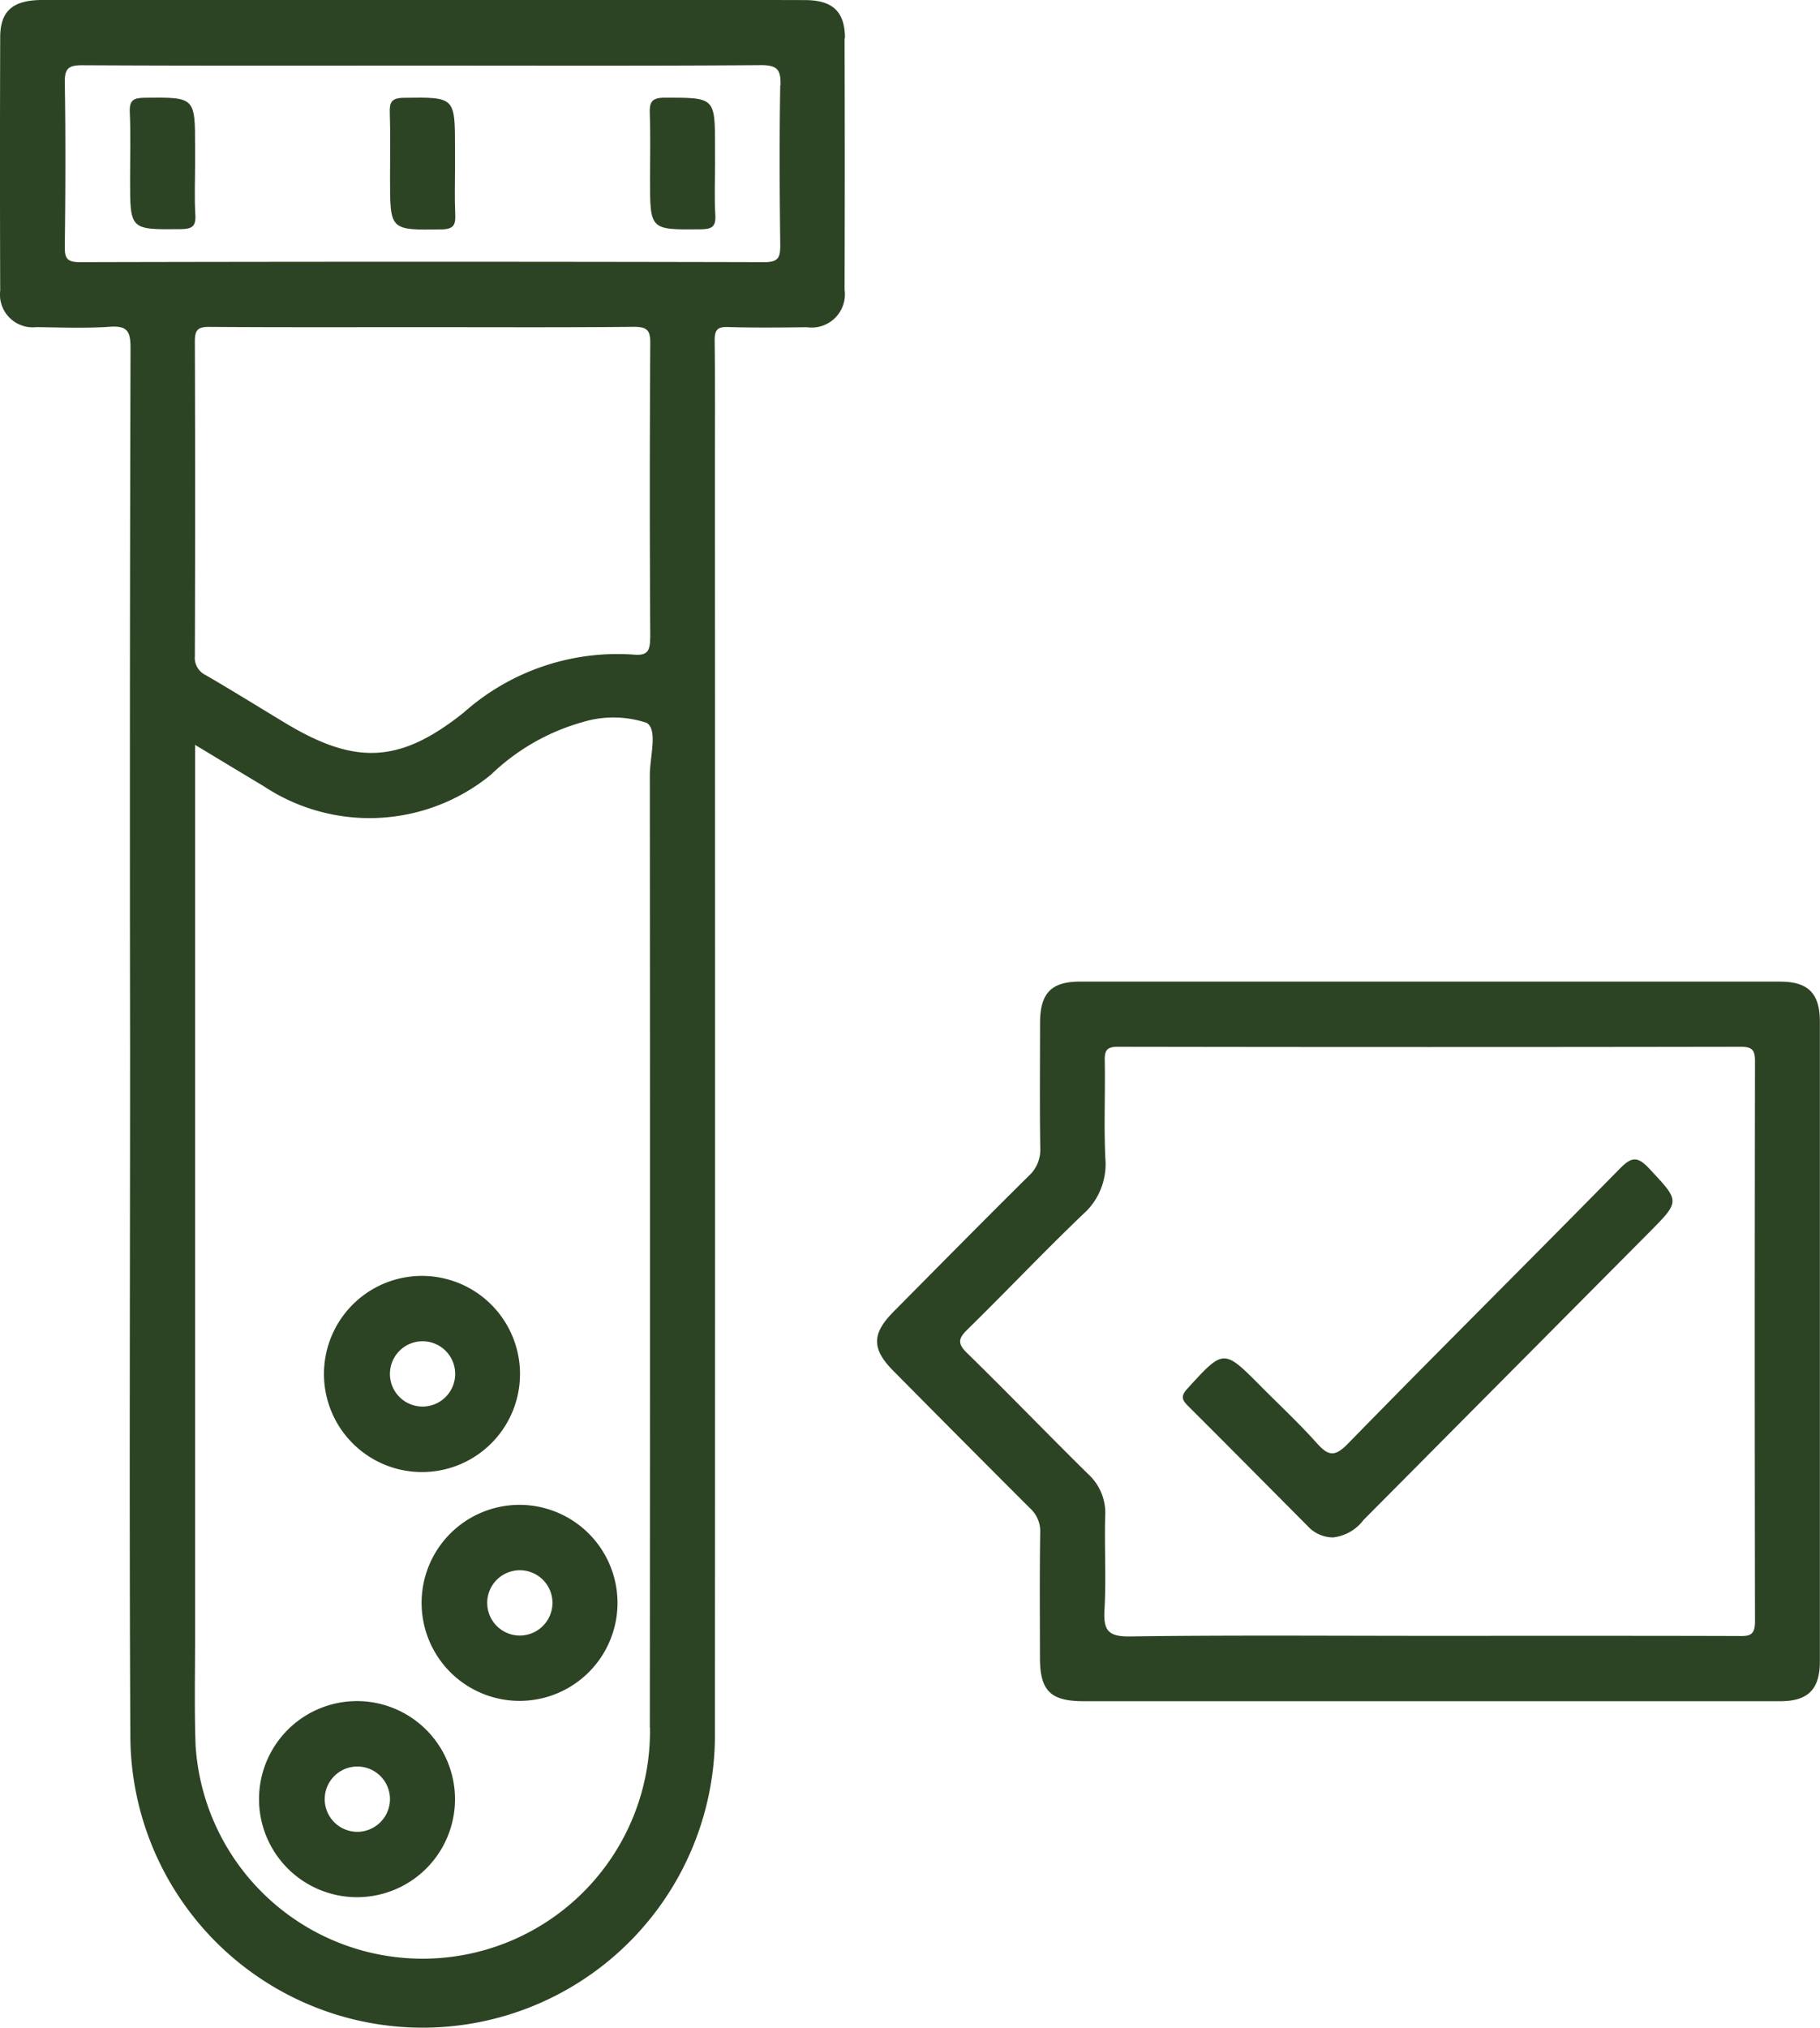 <svg id="sangue_3" data-name="sangue 3" xmlns="http://www.w3.org/2000/svg" xmlns:xlink="http://www.w3.org/1999/xlink" width="55.219" height="61.5" viewBox="0 0 55.219 61.5">
  <defs>
    <clipPath id="clip-path">
      <rect id="Rectangle_1009" data-name="Rectangle 1009" width="55.219" height="61.5" fill="#2c4423"/>
    </clipPath>
  </defs>
  <g id="Group_2799" data-name="Group 2799" clip-path="url(#clip-path)">
    <path id="Path_84777" data-name="Path 84777" d="M25.636,1.159c0-.8-.37-1.149-1.185-1.156C23.732,0,23.013,0,22.294,0H1.286C.394,0,.009.329.006,1.124q-.013,3.843,0,7.685A.994.994,0,0,0,1.112,9.918c.739.012,1.481.04,2.217-.01.516-.035.632.119.631.633q-.029,10.6-.013,21.2h0c0,7-.029,14.007.009,21.01a8.868,8.868,0,1,0,17.734-.274q.011-19,0-37.992c0-1.384.009-2.768-.007-4.152,0-.315.069-.428.4-.417.8.025,1.6.015,2.4.006a1.008,1.008,0,0,0,1.142-1.137q.011-3.812,0-7.623m-5.9,18.18c0,.4-.086.543-.5.507A7.01,7.01,0,0,0,14.076,21.6c-1.961,1.569-3.316,1.6-5.459.3-.791-.477-1.575-.965-2.373-1.428a.582.582,0,0,1-.332-.58q.016-4.771,0-9.542c0-.356.1-.44.444-.438,2.156.015,4.312.008,6.467.008,2.135,0,4.271.011,6.406-.01.4,0,.507.1.5.505q-.027,4.461,0,8.922M19.72,52.383A6.9,6.9,0,0,1,5.933,52.9c-.038-1.094-.014-2.19-.014-3.285q0-13.11,0-26.22v-.809c.749.451,1.411.851,2.076,1.249a5.814,5.814,0,0,0,6.9-.345,6.56,6.56,0,0,1,2.8-1.6,3.188,3.188,0,0,1,1.921.027c.349.2.1,1.033.1,1.582q.011,14.443,0,28.886m3.957-49.8c-.028,1.611-.02,3.223,0,4.835,0,.367-.038.53-.48.529q-10.382-.025-20.765,0c-.4,0-.467-.12-.462-.485.02-1.653.027-3.306,0-4.958-.008-.451.131-.53.547-.528,3.45.018,6.9.01,10.352.01,3.409,0,6.819.012,10.228-.013.5,0,.6.148.588.613" transform="translate(0 0)" fill="#2c4423"/>
    <path id="Path_84778" data-name="Path 84778" d="M80.789,275.386a2.972,2.972,0,1,0,2.971,2.923,2.977,2.977,0,0,0-2.971-2.923m.021,3.963a.99.99,0,1,1,.977-.983.993.993,0,0,1-.977.983" transform="translate(-65.025 -229.757)" fill="#2c4423"/>
    <path id="Path_84779" data-name="Path 84779" d="M50.918,311.3a2.973,2.973,0,1,0,2.917,2.978,2.977,2.977,0,0,0-2.917-2.978m-.081,3.963a.99.99,0,1,1,1.025-1,.994.994,0,0,1-1.025,1" transform="translate(-40.03 -259.72)" fill="#2c4423"/>
    <path id="Path_84780" data-name="Path 84780" d="M62.9,233.49a2.974,2.974,0,1,0,2.9,3,2.976,2.976,0,0,0-2.9-3m-.067,3.961a.99.99,0,1,1,1-.961.991.991,0,0,1-1,.961" transform="translate(-50.023 -194.802)" fill="#2c4423"/>
    <path id="Path_84781" data-name="Path 84781" d="M25.883,19.9c0,.516-.024,1.034.008,1.548.023.366-.114.431-.449.435-1.532.016-1.531.027-1.531-1.505,0-.681.021-1.364-.009-2.044-.016-.365.115-.431.449-.435,1.532-.016,1.532-.027,1.532,1.505v.5" transform="translate(-19.964 -14.935)" fill="#2c4423"/>
    <path id="Path_84782" data-name="Path 84782" d="M73.778,19.919c0,.5-.017.992.006,1.487.015.324-.044.459-.42.464-1.559.021-1.558.036-1.558-1.543,0-.661.015-1.322-.007-1.983-.011-.325.044-.459.42-.464,1.559-.021,1.558-.036,1.558,1.543Z" transform="translate(-59.972 -14.914)" fill="#2c4423"/>
    <path id="Path_84783" data-name="Path 84783" d="M121.66,19.837c0,.537-.024,1.076.008,1.611.023.37-.121.428-.452.432-1.529.015-1.529.025-1.529-1.508,0-.661.017-1.322-.007-1.983-.013-.347.036-.5.45-.5,1.529,0,1.529-.021,1.529,1.513v.433" transform="translate(-99.965 -14.927)" fill="#2c4423"/>
    <path id="Path_84784" data-name="Path 84784" d="M188.97,179.6q-10.628,0-21.257,0c-.875,0-1.21.351-1.213,1.252,0,1.26-.014,2.521.007,3.781a1.074,1.074,0,0,1-.353.861c-1.377,1.361-2.736,2.74-4.1,4.116-.663.669-.665,1.127-.006,1.792q2.065,2.086,4.142,4.16a.948.948,0,0,1,.315.753c-.02,1.26-.01,2.521-.008,3.781,0,1.008.318,1.323,1.33,1.323q5.237,0,10.474,0,5.33,0,10.659,0c.841,0,1.2-.359,1.2-1.206q0-9.7,0-19.4c0-.851-.353-1.211-1.192-1.212m-1.27,19.841c-3.14-.009-6.281-.005-9.421-.005-3.017,0-6.035-.024-9.052.018-.666.009-.805-.191-.77-.81.055-.947-.005-1.9.022-2.848a1.588,1.588,0,0,0-.515-1.262c-1.232-1.213-2.433-2.459-3.67-3.667-.3-.291-.279-.442.006-.721,1.177-1.152,2.31-2.349,3.5-3.487a2.027,2.027,0,0,0,.684-1.692c-.048-.989,0-1.982-.019-2.973-.005-.31.062-.42.4-.419q9.452.016,18.9,0c.363,0,.43.117.429.453q-.015,8.486,0,16.973c0,.432-.175.443-.5.442" transform="translate(-134.945 -149.836)" fill="#2c4423"/>
    <path id="Path_84785" data-name="Path 84785" d="M222.414,223.639a1.051,1.051,0,0,1-.763-.347c-1.205-1.21-2.407-2.425-3.617-3.63-.191-.19-.244-.3-.025-.54,1.1-1.2,1.09-1.208,2.232-.058.566.569,1.155,1.118,1.689,1.715.342.382.538.434.94.023,2.734-2.8,5.51-5.551,8.25-8.34.354-.36.535-.393.895-.009.934,1,.954.977-.005,1.942q-4.331,4.357-8.662,8.715a1.341,1.341,0,0,1-.935.53" transform="translate(-181.979 -177.022)" fill="#2c4423"/>
  </g>
</svg>
